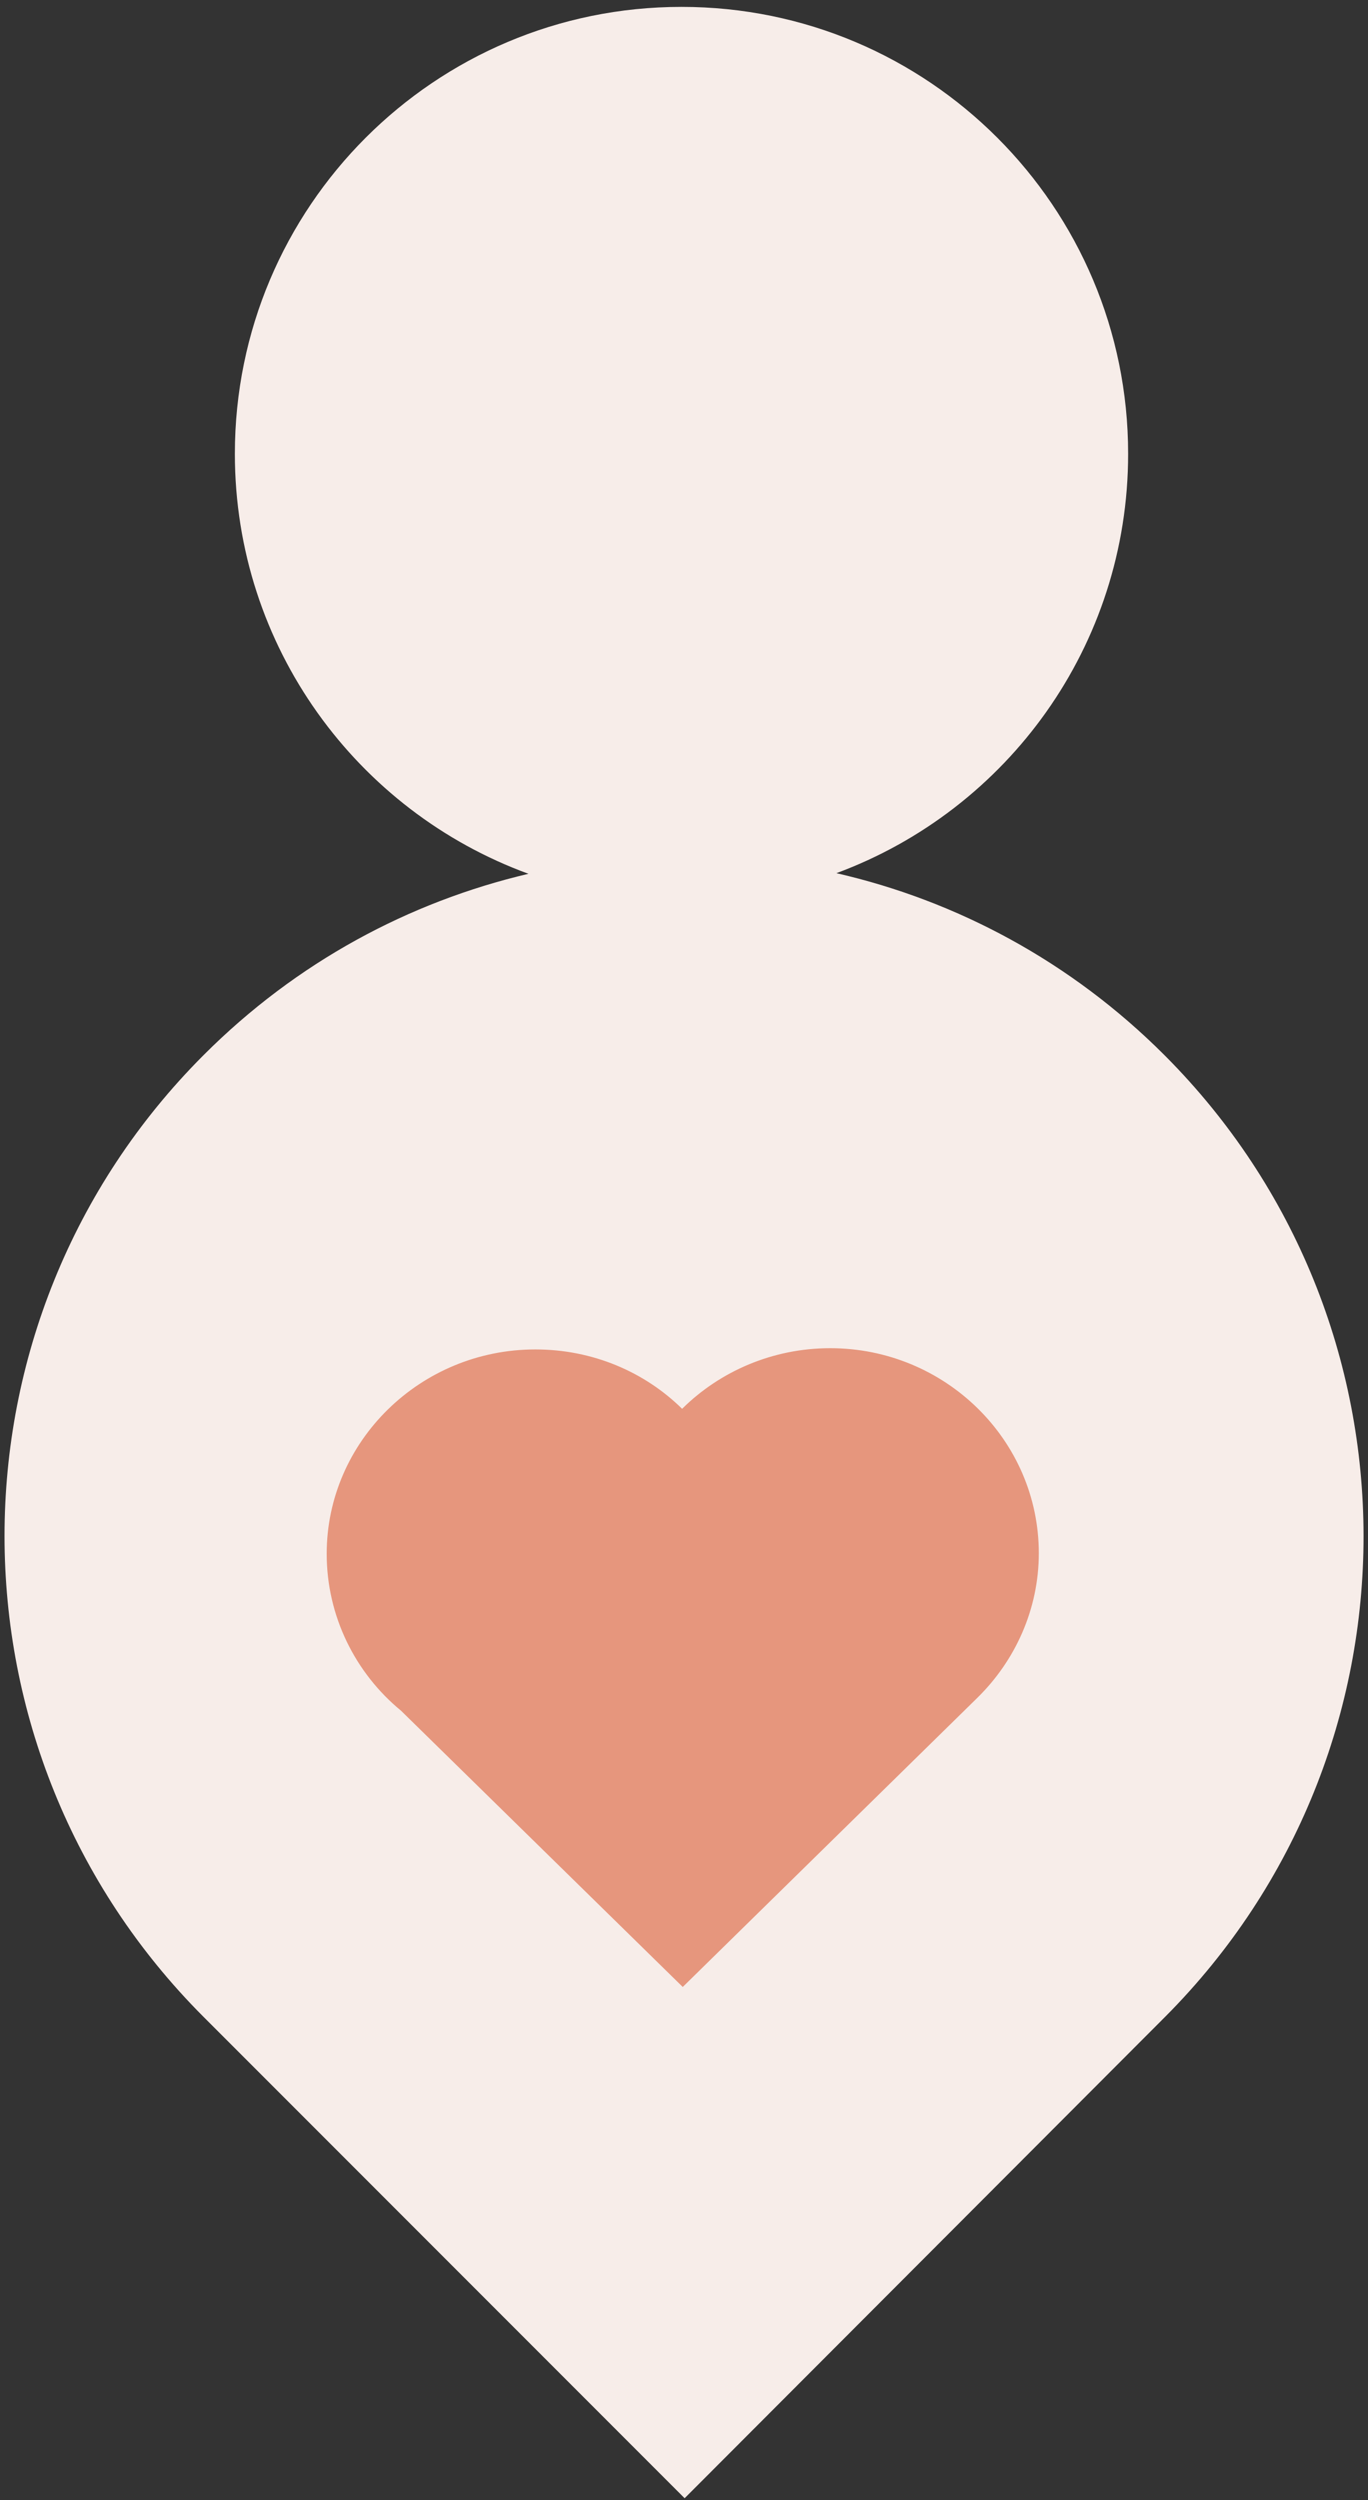<?xml version="1.0" encoding="utf-8"?>
<!-- Generator: Adobe Illustrator 26.0.2, SVG Export Plug-In . SVG Version: 6.00 Build 0)  -->
<svg version="1.1" id="Layer_1" xmlns="http://www.w3.org/2000/svg" xmlns:xlink="http://www.w3.org/1999/xlink" x="0px" y="0px"
	 viewBox="0 0 219 400" style="enable-background:new 0 0 219 400;" xml:space="preserve">
<rect x="0" y="0" width="219" height="400" fill="#333333" stroke="none"/>
<style type="text/css">
	.st0{fill:#F7EDE9;}
	.st1{fill:#E6967D;}
</style>
<g>
	<path class="st0" d="M186.4,168.8c-15-15-33.3-24.7-52.5-29.1c27.3-10.1,46.7-36.3,46.7-67.1c0-39.5-32-71.5-71.5-71.5
		s-71.5,32-71.5,71.5c0,30.9,19.6,57.2,47,67.2c-19.1,4.5-37.1,14.1-52,29c-42.5,42.5-42.5,111.4,0,153.9l77,77l76.9-77
		C228.9,280.2,228.9,211.3,186.4,168.8z"/>
	<path class="st1" d="M132.9,215.7c-9.2,0-17.6,3.7-23.6,9.6l-0.1,0.1l0,0c-6-5.9-14.3-9.5-23.5-9.5c-18.4,0-33.4,14.7-33.4,32.7
		c0,10,4.6,19.1,11.9,25.1l45.1,44.2l47.2-46.3c6-5.9,9.8-14.1,9.8-23.1C166.3,230.4,151.3,215.7,132.9,215.7z"/>
</g>
</svg>

